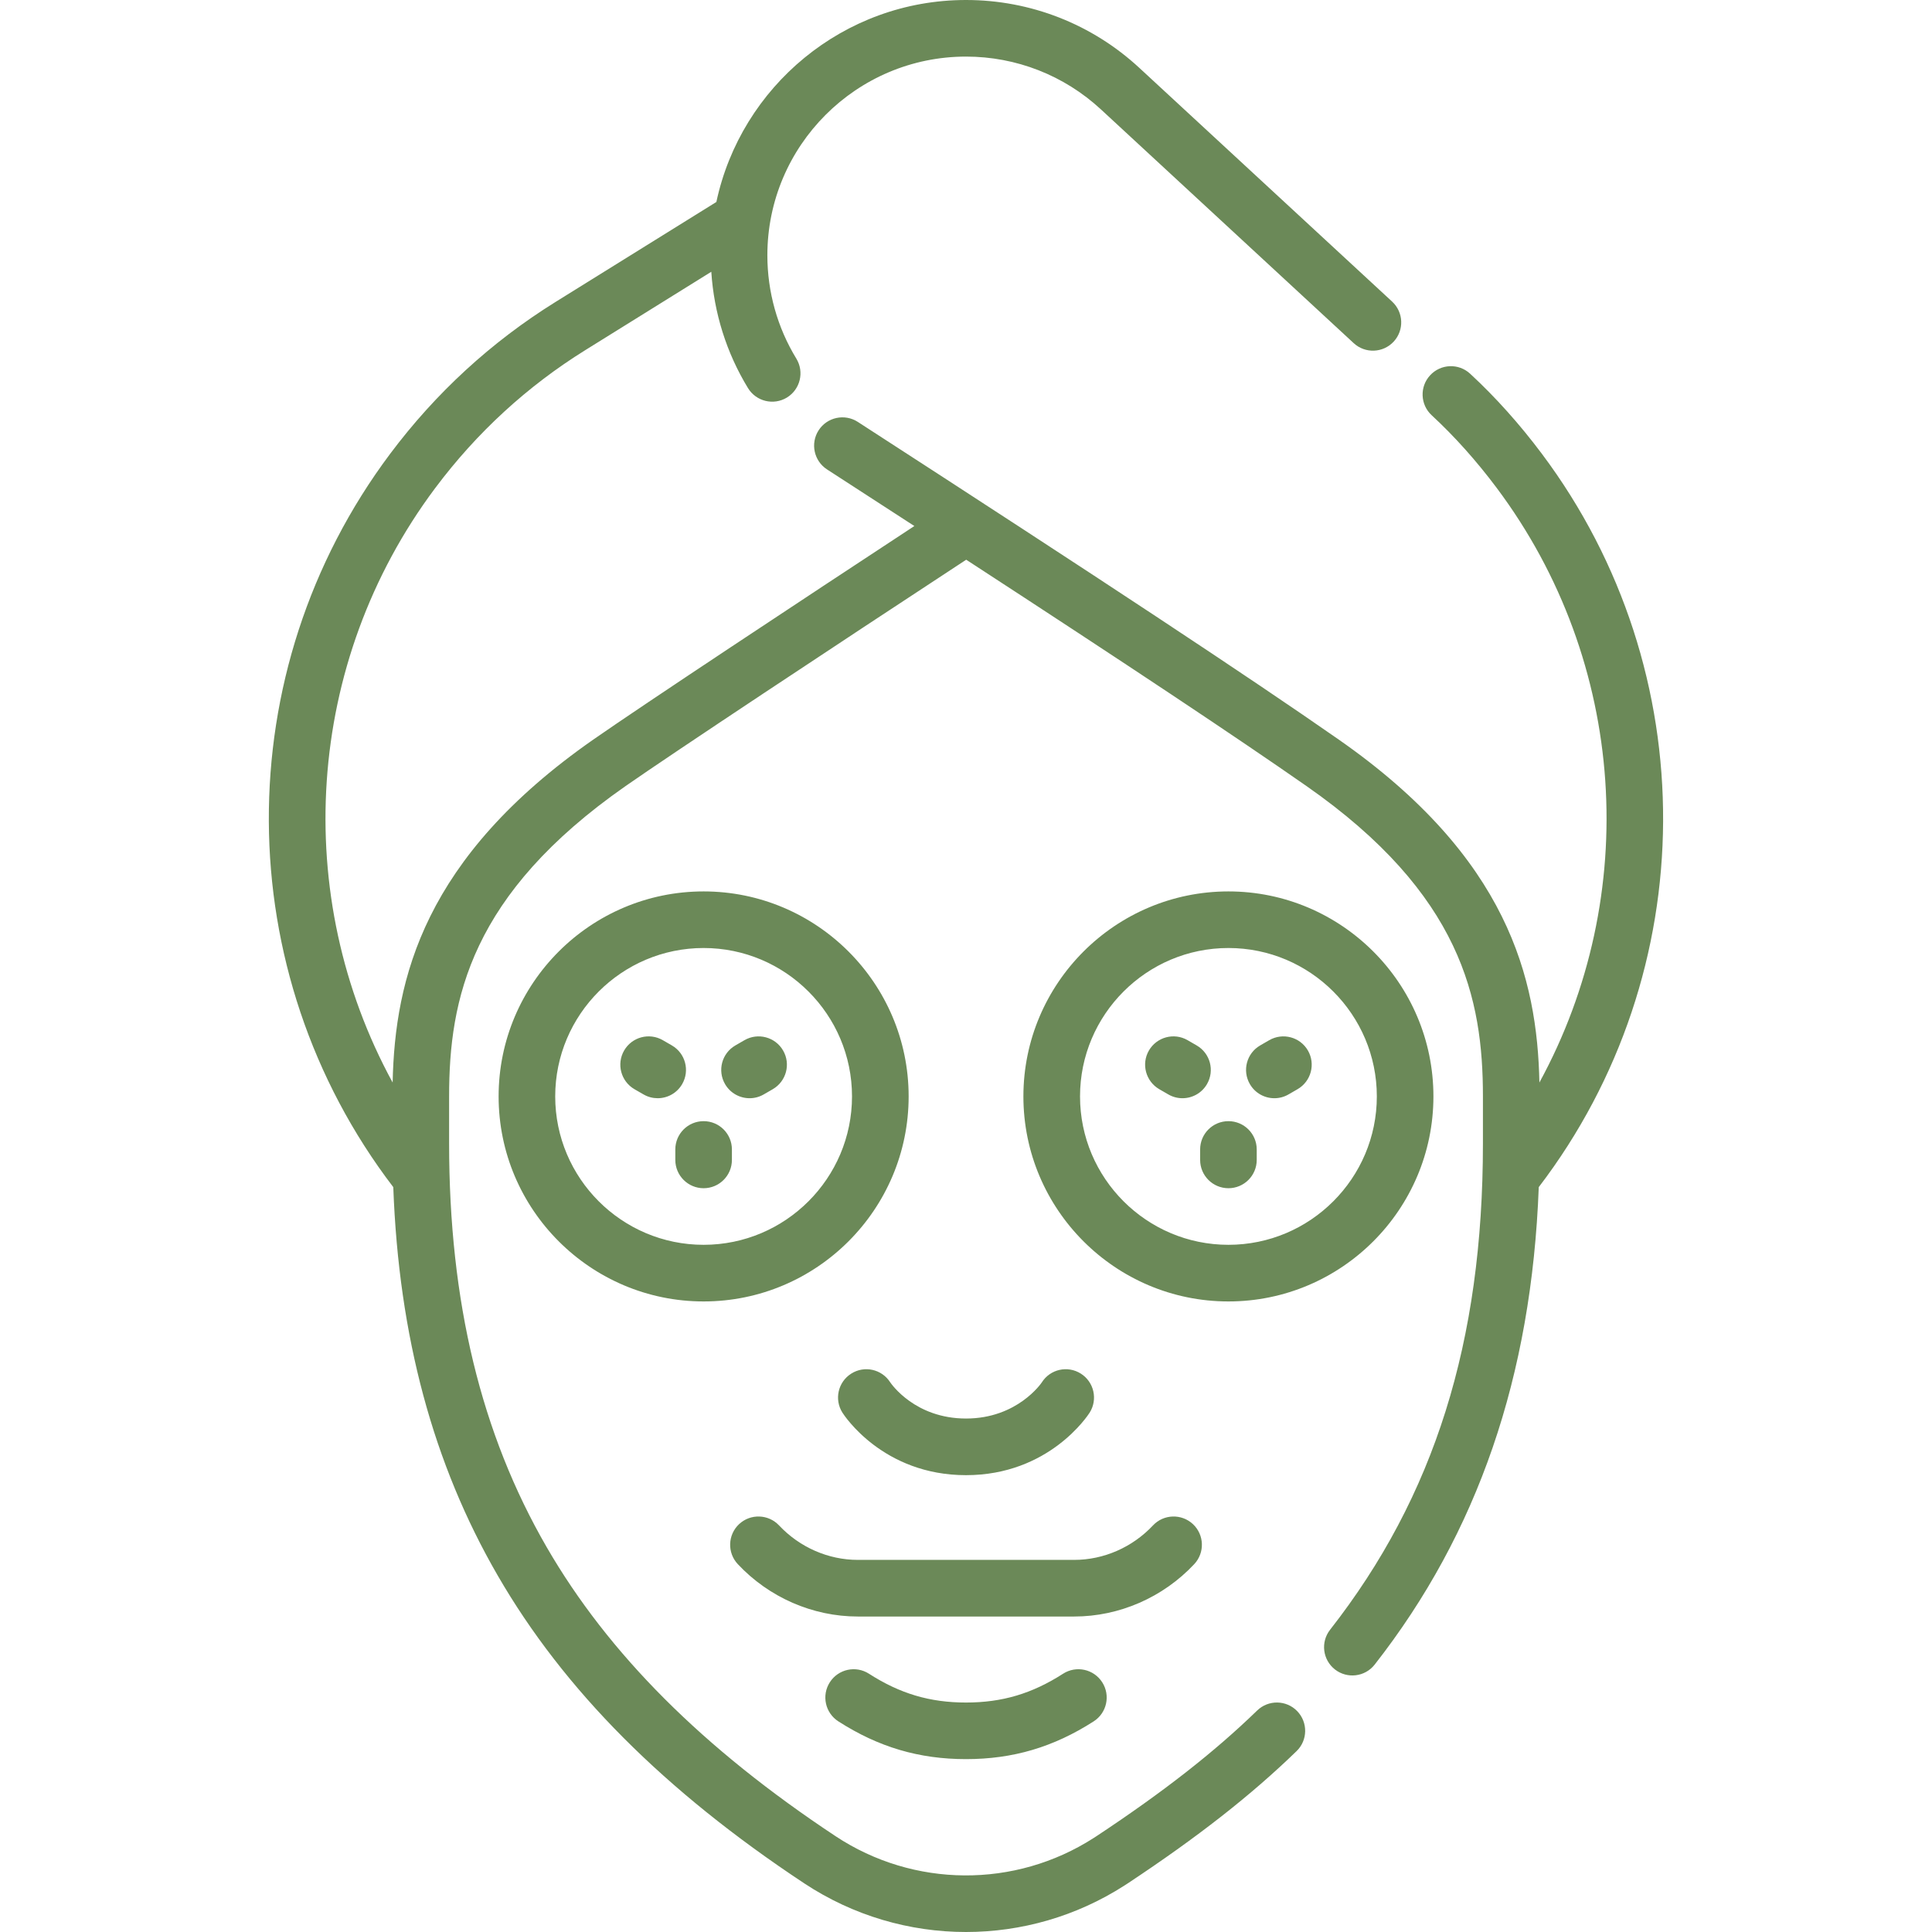<svg xmlns="http://www.w3.org/2000/svg" width="48" height="48" viewBox="0 0 48 48" fill="none"><g clip-path="url(#clip0_148_2736)"><path d="M24 48C22.6 48 21.201 47.597 19.984 46.793C16.504 44.491 14.012 41.989 12.366 39.144C10.761 36.371 9.908 33.206 9.771 29.494C5.683 24.143 5.64 16.685 9.693 11.275C10.826 9.762 12.208 8.493 13.8 7.503L17.798 5.018C18.409 2.154 20.958 0 24 0C25.602 0 27.131 0.599 28.306 1.686L34.587 7.493C34.872 7.757 34.89 8.202 34.626 8.487C34.362 8.772 33.918 8.789 33.633 8.526L27.352 2.718C26.437 1.872 25.247 1.406 24 1.406C21.279 1.406 19.065 3.62 19.065 6.342C19.065 7.251 19.314 8.139 19.785 8.91C19.987 9.242 19.882 9.674 19.551 9.877C19.219 10.079 18.787 9.974 18.584 9.643C18.05 8.768 17.738 7.776 17.672 6.752L14.543 8.698C13.1 9.595 11.847 10.745 10.819 12.118C10.817 12.12 10.815 12.123 10.813 12.125C10.812 12.127 10.811 12.129 10.81 12.13C10.809 12.131 10.809 12.132 10.808 12.132C7.568 16.469 7.226 22.261 9.755 26.895C9.81 24.308 10.533 21.309 14.741 18.374C15.98 17.51 19.937 14.895 22.717 13.069C22.03 12.623 21.308 12.154 20.548 11.663C20.222 11.452 20.128 11.017 20.339 10.69C20.55 10.364 20.986 10.271 21.312 10.482C27.361 14.396 31.046 16.83 33.26 18.374C37.468 21.309 38.192 24.308 38.246 26.895C40.778 22.256 40.432 16.455 37.182 12.118C36.681 11.449 36.139 10.843 35.57 10.317C35.285 10.054 35.267 9.609 35.531 9.324C35.795 9.038 36.24 9.021 36.525 9.285C37.156 9.868 37.756 10.538 38.308 11.275C42.357 16.679 42.316 24.145 38.23 29.494C38.053 34.194 36.715 38.084 34.153 41.357C33.914 41.662 33.472 41.716 33.166 41.477C32.86 41.237 32.806 40.796 33.046 40.49C35.637 37.18 36.843 33.34 36.843 28.408V27.24C36.843 24.824 36.312 22.217 32.456 19.527C30.712 18.311 28.043 16.535 24.005 13.906C20.72 16.06 16.707 18.717 15.546 19.527C11.69 22.217 11.158 24.824 11.158 27.24V28.408C11.158 32.339 11.951 35.62 13.583 38.44C15.118 41.092 17.466 43.44 20.76 45.62C22.7 46.903 25.217 46.92 27.174 45.663L27.248 45.615C28.902 44.521 30.171 43.529 31.234 42.497C31.512 42.227 31.958 42.233 32.228 42.512C32.498 42.791 32.492 43.236 32.213 43.506C31.086 44.6 29.753 45.644 28.017 46.793L27.935 46.846C26.736 47.616 25.367 48 24 48ZM24 43.705C22.834 43.705 21.826 43.407 20.829 42.767C20.502 42.557 20.407 42.122 20.617 41.795C20.827 41.468 21.262 41.373 21.589 41.583C22.359 42.078 23.103 42.299 24 42.299C24.898 42.299 25.642 42.078 26.412 41.583C26.739 41.373 27.174 41.468 27.384 41.795C27.594 42.122 27.499 42.557 27.172 42.767C26.175 43.407 25.167 43.705 24 43.705ZM26.688 40.162H21.312C20.193 40.162 19.106 39.688 18.331 38.861C18.065 38.578 18.079 38.133 18.362 37.867C18.646 37.602 19.09 37.616 19.356 37.899C19.867 38.443 20.58 38.755 21.312 38.755H26.688C27.421 38.755 28.134 38.443 28.645 37.899C28.91 37.616 29.355 37.602 29.639 37.867C29.922 38.133 29.936 38.578 29.67 38.861C28.895 39.688 27.808 40.162 26.688 40.162ZM24 36.65C21.935 36.65 20.97 35.16 20.93 35.097C20.722 34.769 20.82 34.334 21.149 34.127C21.475 33.92 21.906 34.016 22.115 34.34C22.148 34.389 22.739 35.243 24.001 35.243C25.28 35.243 25.877 34.355 25.883 34.346C26.09 34.017 26.524 33.919 26.853 34.127C27.181 34.334 27.279 34.769 27.072 35.097C27.031 35.16 26.066 36.65 24 36.65ZM30.52 32.334C27.711 32.334 25.426 30.049 25.426 27.24C25.426 24.432 27.711 22.147 30.52 22.147C33.328 22.147 35.613 24.432 35.613 27.24C35.613 30.049 33.328 32.334 30.52 32.334ZM30.52 23.553C28.487 23.553 26.833 25.207 26.833 27.24C26.833 29.273 28.487 30.927 30.52 30.927C32.553 30.927 34.207 29.273 34.207 27.24C34.207 25.207 32.553 23.553 30.52 23.553ZM17.481 32.334C14.673 32.334 12.388 30.049 12.388 27.24C12.388 24.432 14.673 22.147 17.481 22.147C20.29 22.147 22.575 24.432 22.575 27.24C22.575 30.049 20.29 32.334 17.481 32.334ZM17.481 23.553C15.448 23.553 13.794 25.207 13.794 27.24C13.794 29.273 15.448 30.927 17.481 30.927C19.514 30.927 21.168 29.273 21.168 27.24C21.168 25.207 19.514 23.553 17.481 23.553ZM30.52 29.521C30.131 29.521 29.817 29.206 29.817 28.818V28.558C29.817 28.169 30.131 27.855 30.52 27.855C30.908 27.855 31.223 28.169 31.223 28.558V28.818C31.223 29.206 30.908 29.521 30.52 29.521ZM17.481 29.521C17.093 29.521 16.778 29.206 16.778 28.818V28.558C16.778 28.169 17.093 27.855 17.481 27.855C17.87 27.855 18.184 28.169 18.184 28.558V28.818C18.184 29.206 17.87 29.521 17.481 29.521ZM18.623 27.285C18.38 27.285 18.143 27.159 18.013 26.933C17.819 26.597 17.934 26.167 18.271 25.973L18.496 25.843C18.832 25.649 19.262 25.764 19.456 26.1C19.651 26.436 19.535 26.866 19.199 27.061L18.974 27.191C18.863 27.255 18.742 27.285 18.623 27.285ZM31.661 27.285C31.418 27.285 31.182 27.159 31.052 26.933C30.858 26.597 30.973 26.167 31.309 25.973L31.534 25.843C31.871 25.649 32.301 25.764 32.495 26.1C32.689 26.436 32.574 26.866 32.237 27.061L32.012 27.191C31.901 27.255 31.781 27.285 31.661 27.285ZM29.378 27.285C29.259 27.285 29.138 27.255 29.027 27.191L28.802 27.061C28.466 26.866 28.35 26.436 28.544 26.1C28.739 25.764 29.169 25.648 29.505 25.843L29.73 25.973C30.067 26.167 30.182 26.597 29.988 26.933C29.858 27.159 29.621 27.285 29.378 27.285ZM16.34 27.285C16.221 27.285 16.099 27.255 15.989 27.191L15.763 27.061C15.427 26.866 15.312 26.436 15.506 26.1C15.7 25.764 16.13 25.648 16.467 25.843L16.692 25.973C17.028 26.167 17.143 26.597 16.949 26.933C16.819 27.159 16.583 27.285 16.34 27.285Z" fill="#6B8958"></path></g><defs><clipPath id="clip0_148_2736"><rect width="48" height="48" fill="white"></rect></clipPath></defs></svg>